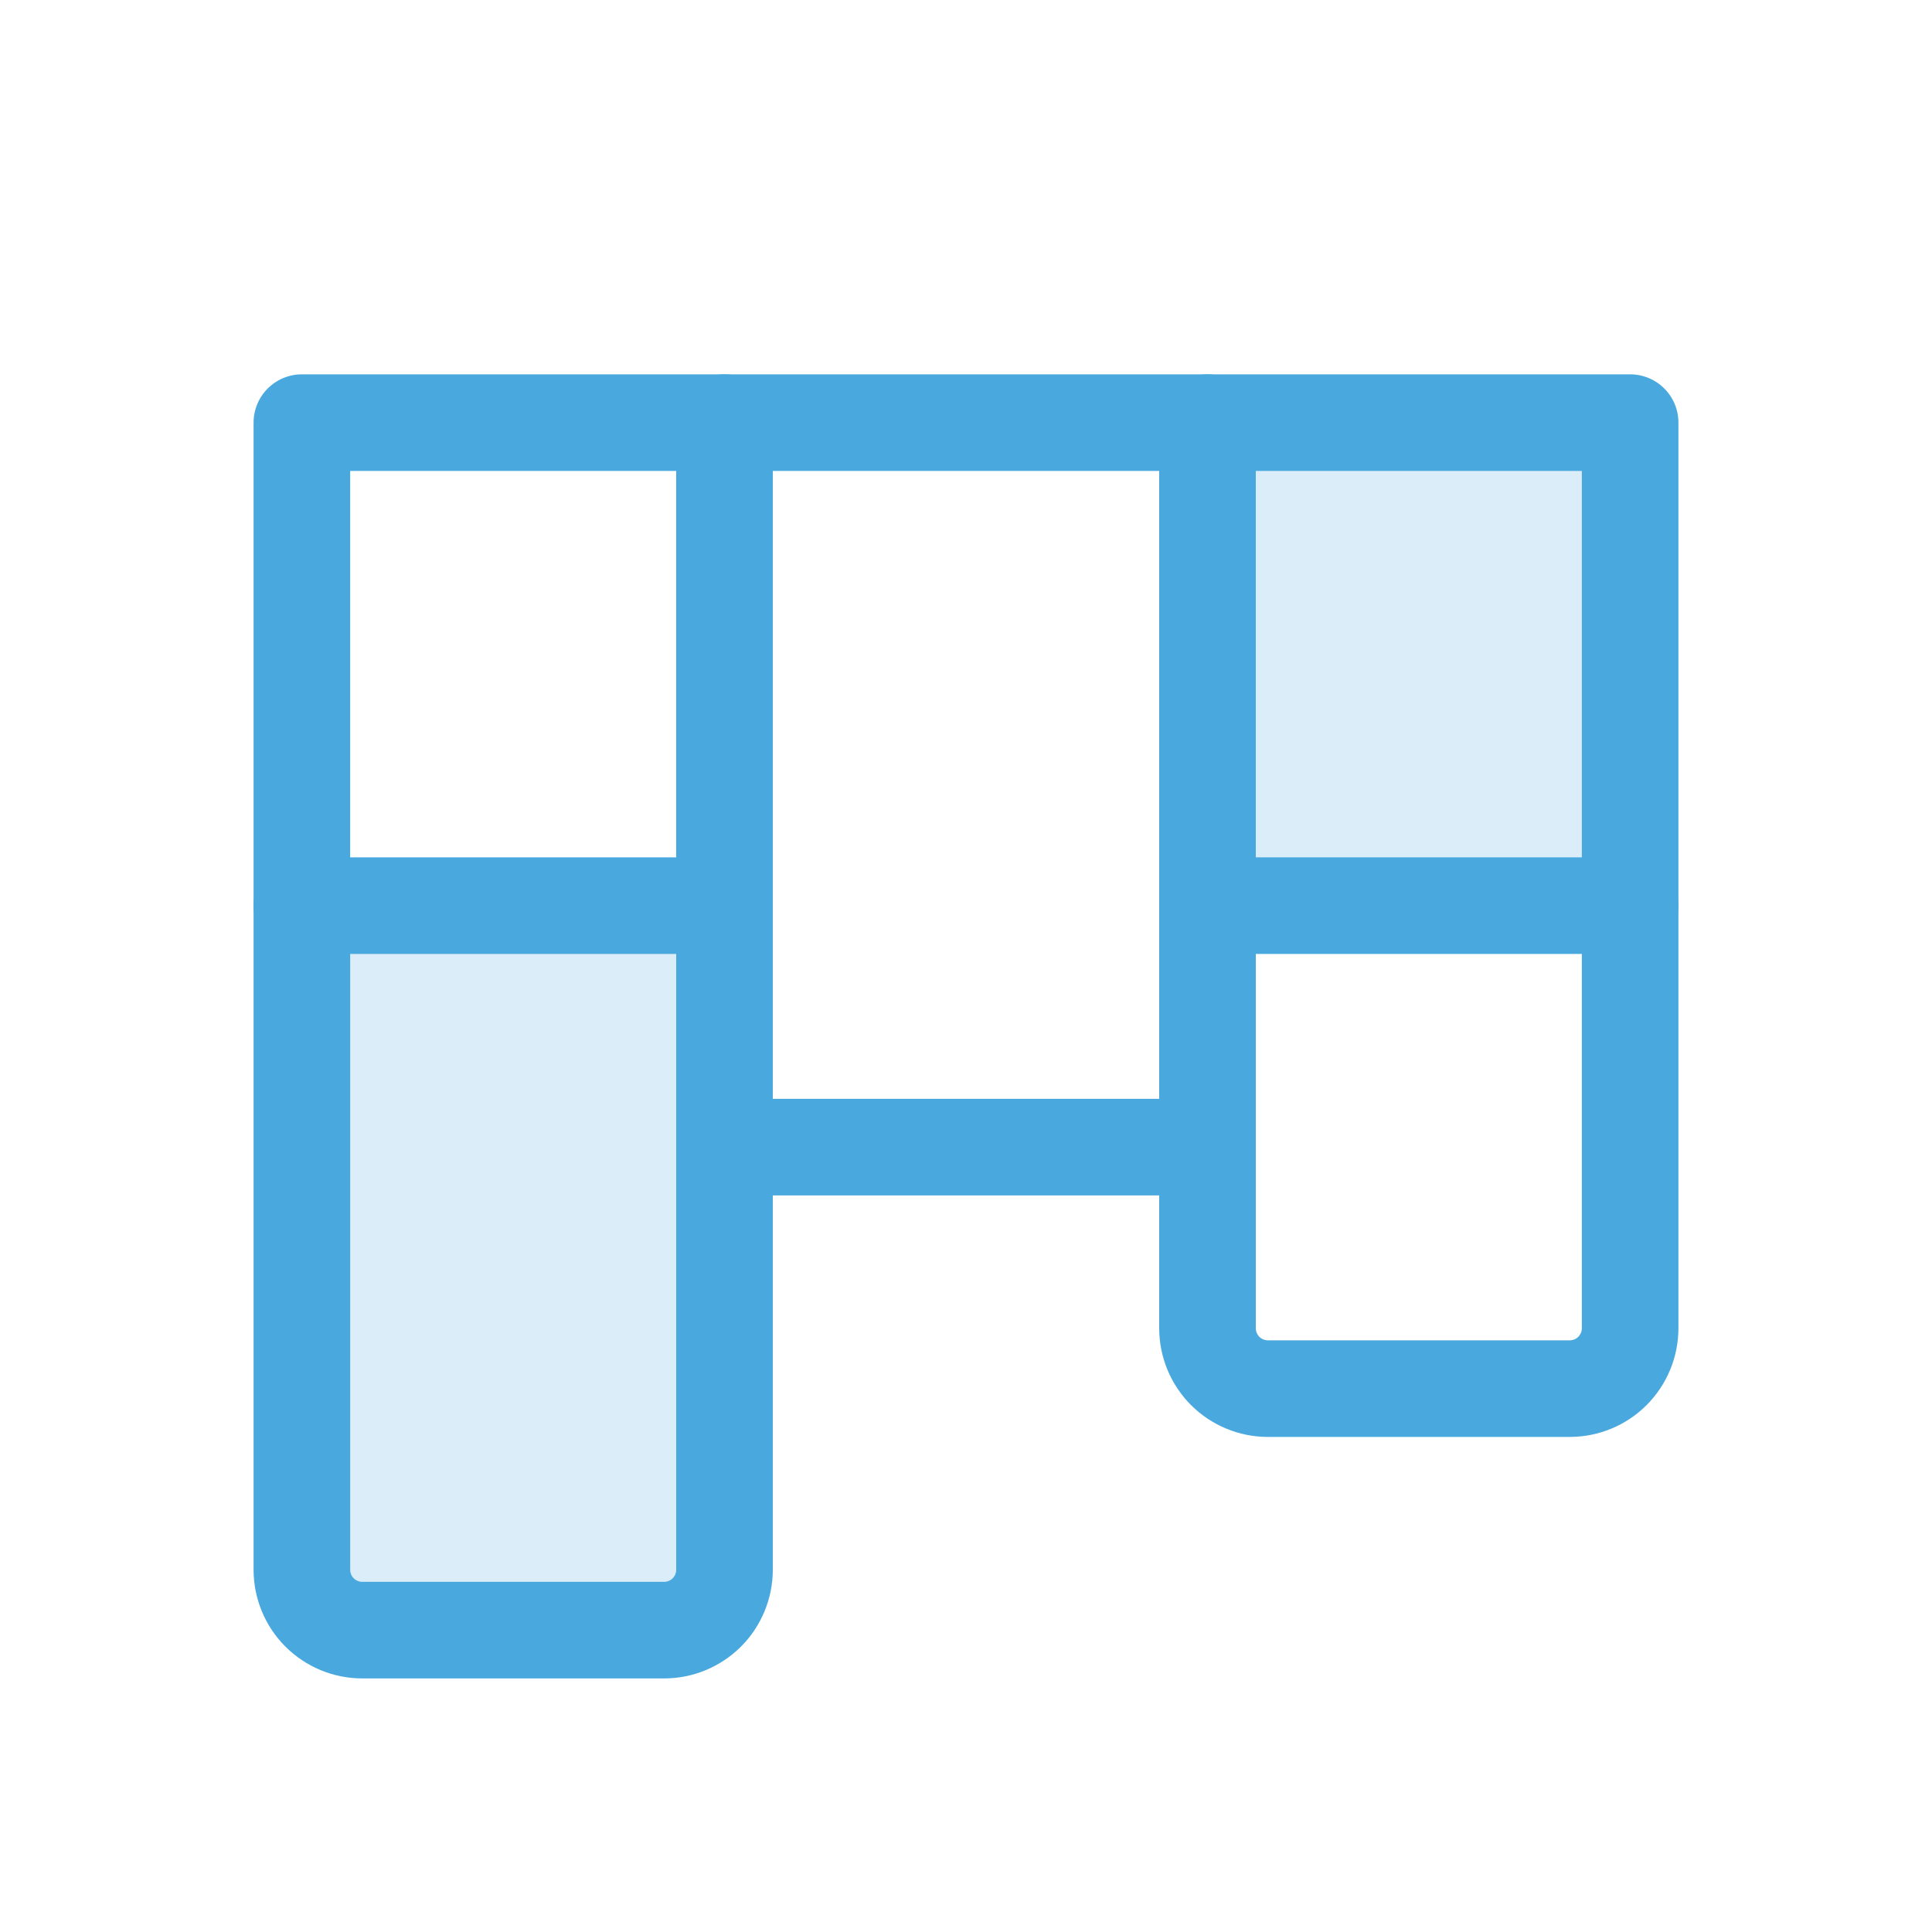 <svg width="40" height="40" viewBox="0 0 40 40" fill="none" xmlns="http://www.w3.org/2000/svg">
<g clip-path="url(#clip0_658_952)">
<path opacity="0.2" d="M33.75 8.75H25V18.75H33.75V8.75Z" fill="#49A9DE"/>
<path opacity="0.2" d="M15 18.75H6.25V32.5C6.25 32.831 6.382 33.15 6.616 33.384C6.851 33.618 7.168 33.75 7.5 33.75H13.75C14.082 33.75 14.399 33.618 14.634 33.384C14.868 33.15 15 32.831 15 32.5V18.75Z" fill="#49A9DE"/>
<path d="M6.25 8.75H33.75V27.5C33.75 27.831 33.618 28.149 33.384 28.384C33.15 28.618 32.831 28.75 32.5 28.75H26.25C25.919 28.75 25.601 28.618 25.366 28.384C25.132 28.149 25 27.831 25 27.5V23.75H15V32.5C15 32.831 14.868 33.15 14.634 33.384C14.399 33.618 14.082 33.75 13.75 33.75H7.5C7.168 33.75 6.851 33.618 6.616 33.384C6.382 33.15 6.25 32.831 6.25 32.5V8.75Z" stroke="#49A9DE" stroke-width="2" stroke-linecap="round" stroke-linejoin="round"/>
<path d="M15 18.75H6.25" stroke="#49A9DE" stroke-width="2" stroke-linecap="round" stroke-linejoin="round"/>
<path d="M15 8.75V23.75" stroke="#49A9DE" stroke-width="2" stroke-linecap="round" stroke-linejoin="round"/>
<path d="M25 18.75H33.75" stroke="#49A9DE" stroke-width="2" stroke-linecap="round" stroke-linejoin="round"/>
<path d="M25 8.75V23.75" stroke="#49A9DE" stroke-width="2" stroke-linecap="round" stroke-linejoin="round"/>
</g>
<defs>
<clipPath id="clip0_658_952">
<rect width="40" height="40" fill="white"/>
</clipPath>
</defs>
</svg>
